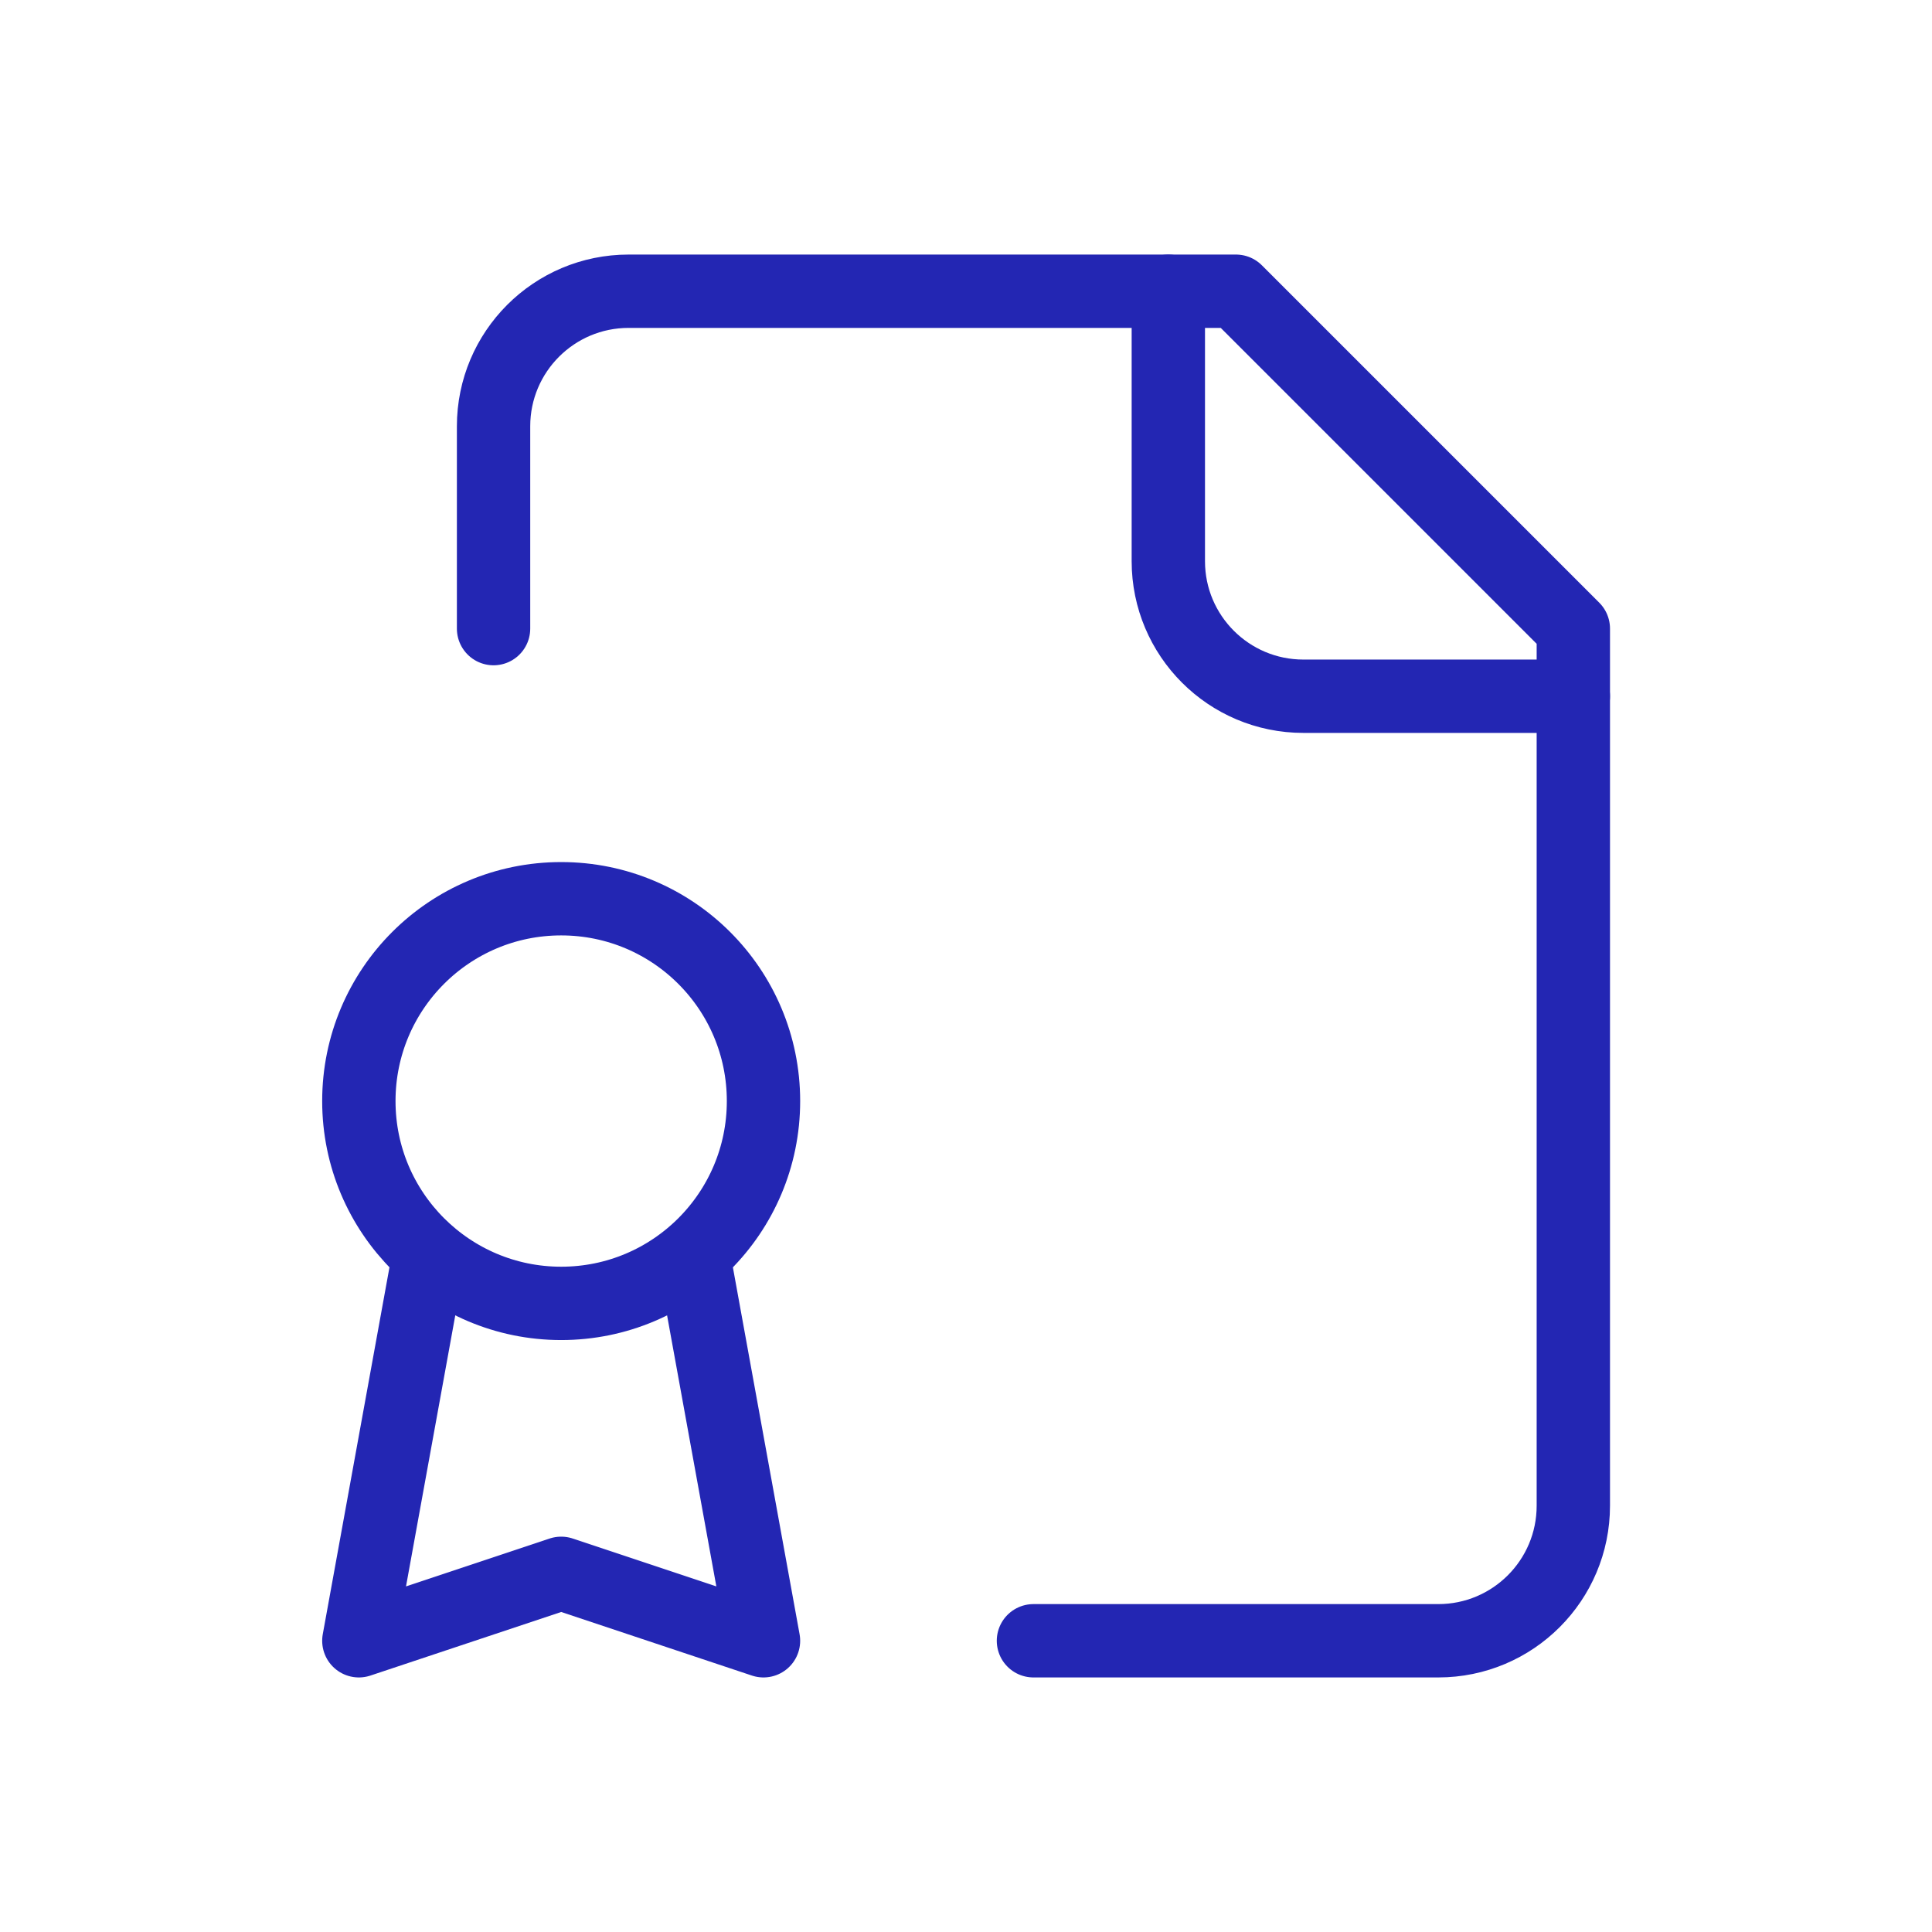 <?xml version="1.0" encoding="UTF-8"?>
<svg id="Layer_1" xmlns="http://www.w3.org/2000/svg" version="1.1" viewBox="0 0 1080 1080">
  <!-- Generator: Adobe Illustrator 29.0.1, SVG Export Plug-In . SVG Version: 2.1.0 Build 192)  -->
  <defs>
    <style>
      .st0 {
        fill: none;
        stroke: #2326b3;
        stroke-linecap: round;
        stroke-linejoin: round;
        stroke-width: 41px;
      }
    </style>
  </defs>
  <path class="st0" d="M577.7,917.2h226.3c41.7,0,75.5-33.8,75.5-75.5v-490.3l-188.6-188.6h-339.5c-41.7,0-75.5,33.8-75.5,75.5v113.1"/>
  <path class="st0" d="M653.1,162.8v150.9c0,41.7,33.8,75.5,75.5,75.5h150.9"/>
  <path class="st0" d="M313.7,728.6c62.5,0,113.1-50.6,113.1-113.1s-50.6-113.1-113.1-113.1-113.1,50.6-113.1,113.1,50.7,113.1,113.1,113.1h0Z"/>
  <path class="st0" d="M389.1,709.8l37.7,207.4-113.1-37.7-113.1,37.7,37.7-207.4"/>
</svg>